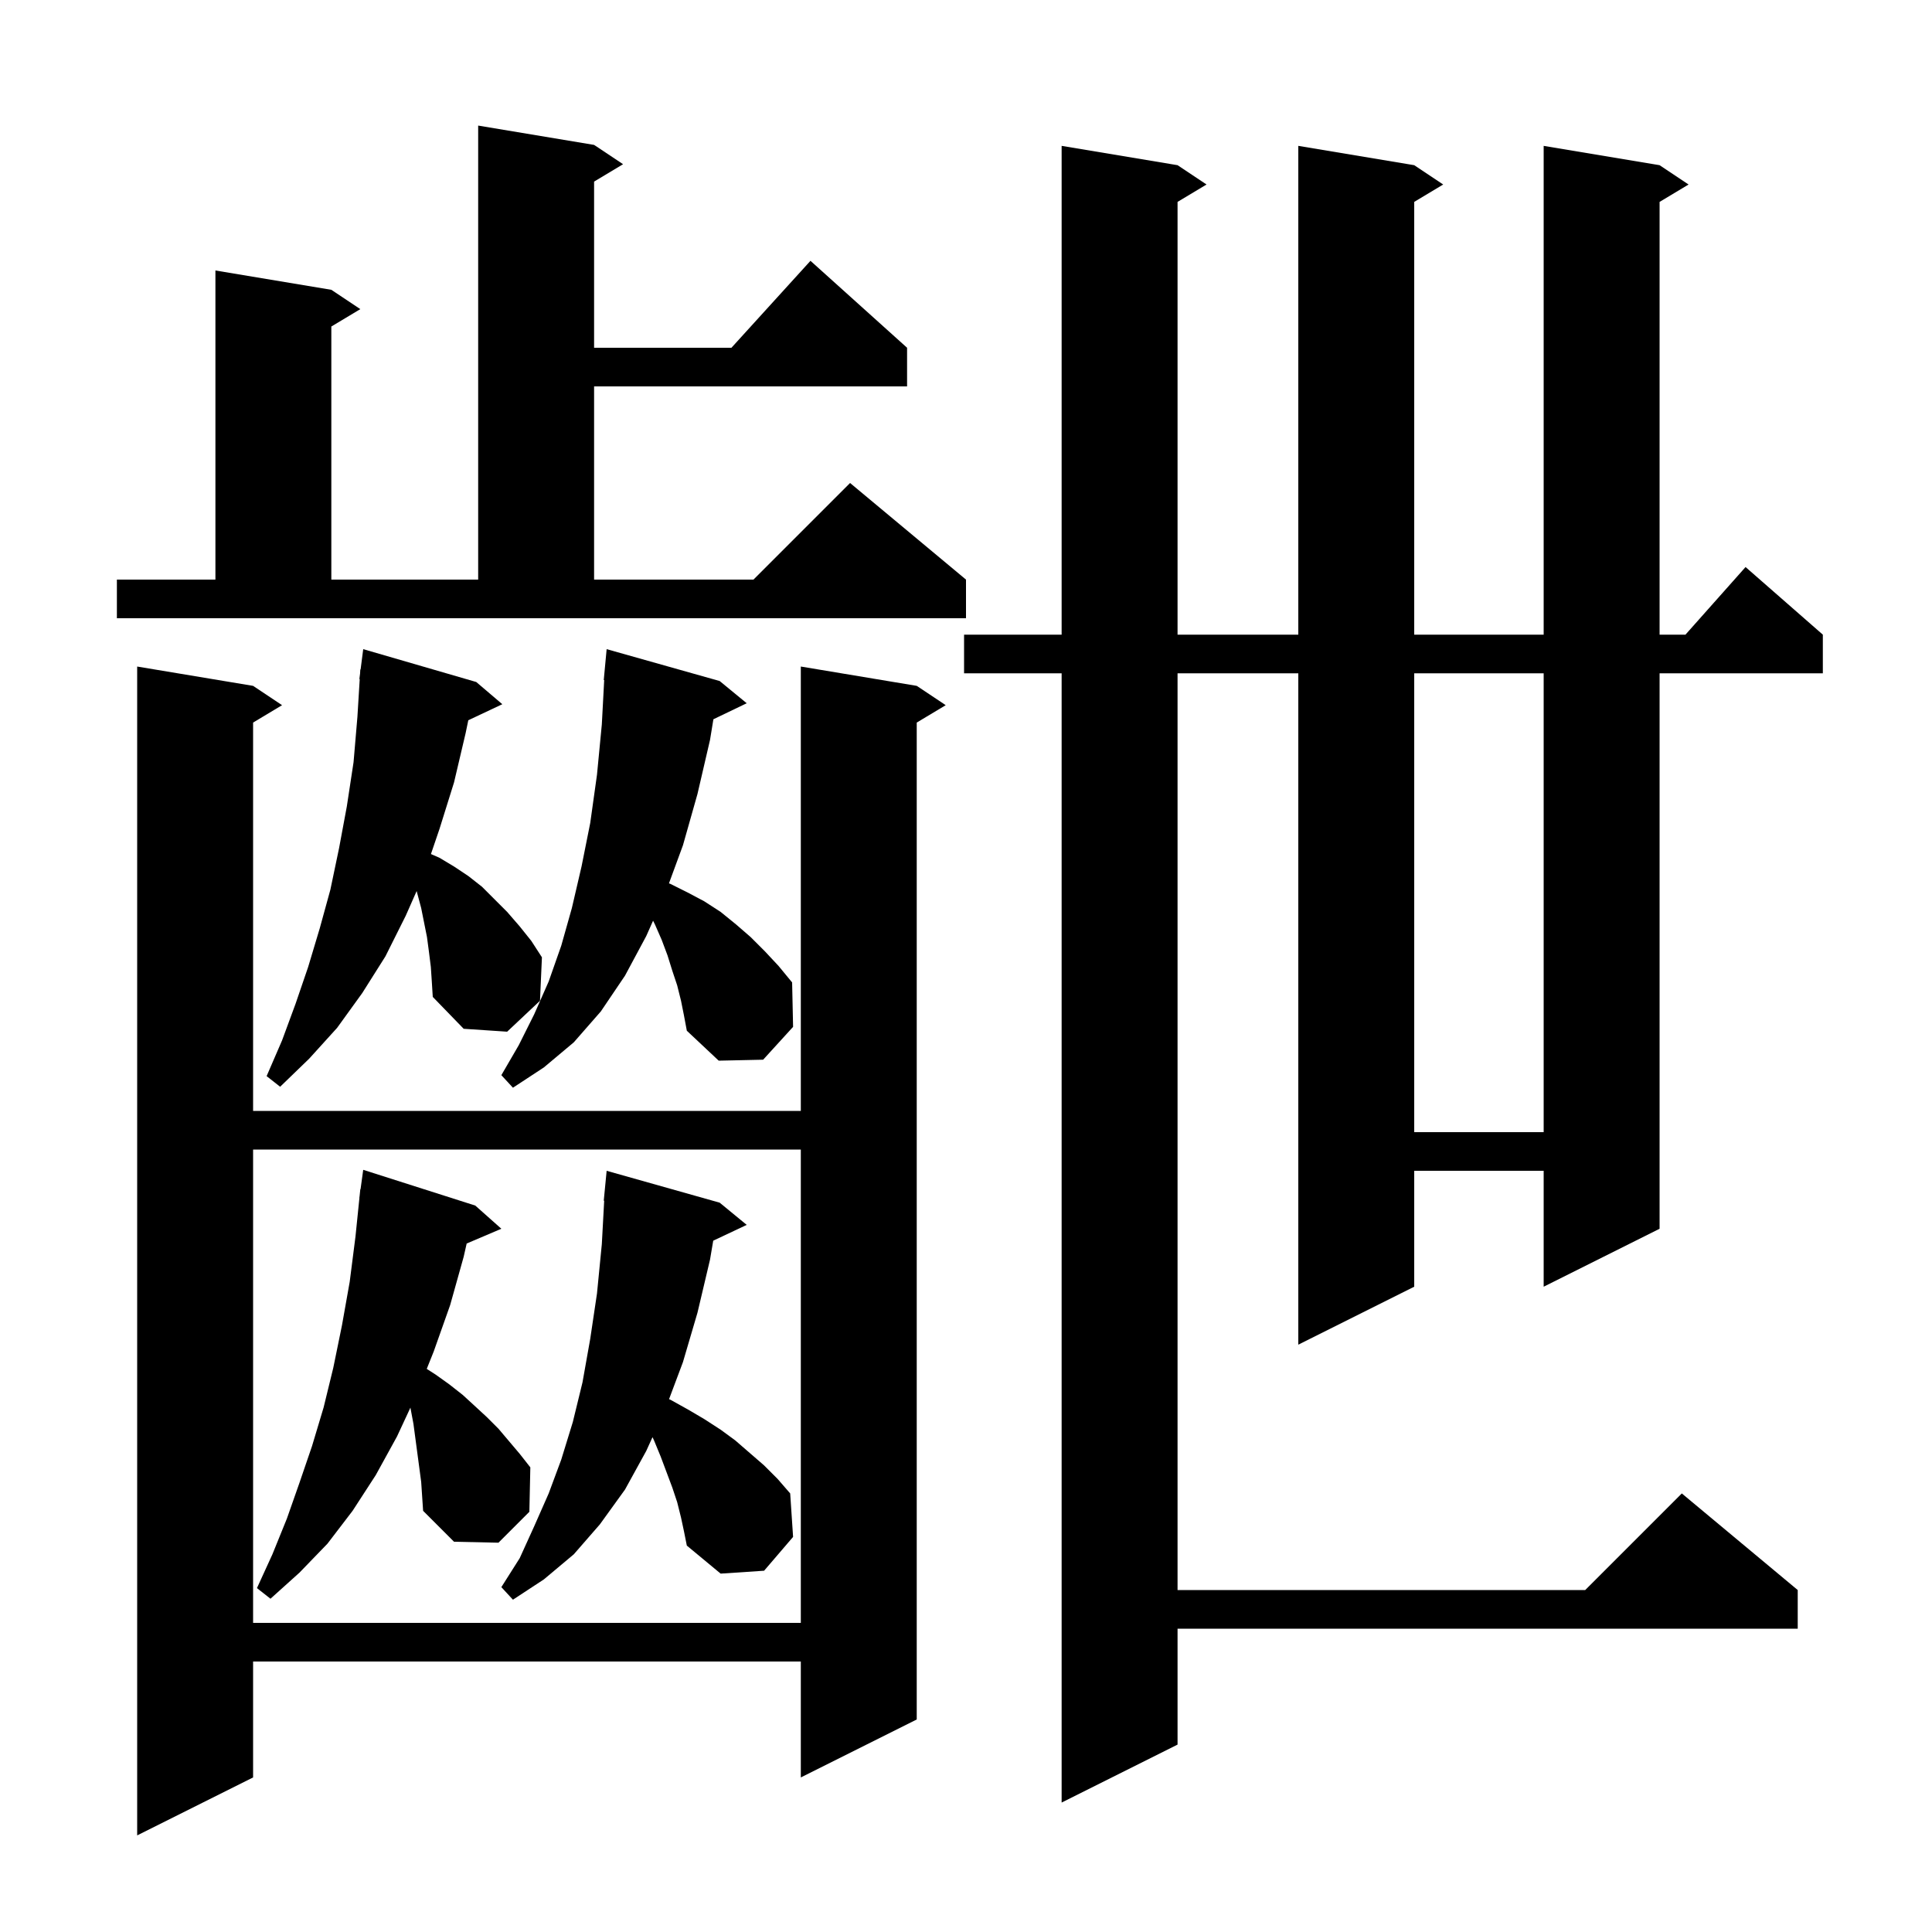 <svg xmlns="http://www.w3.org/2000/svg" xmlns:xlink="http://www.w3.org/1999/xlink" version="1.1" baseProfile="full" viewBox="0 0 200 200" width="200" height="200">
<g fill="black">
<path d="M 94.9 71.0 L 97.9 73.0 L 94.9 74.8 L 94.9 178.0 L 82.9 184.0 L 82.9 172.0 L 26.2 172.0 L 26.2 184.0 L 14.2 190.0 L 14.2 69.0 L 26.2 71.0 L 29.2 73.0 L 26.2 74.8 L 26.2 115.0 L 82.9 115.0 L 82.9 69.0 Z M 171.8 17.1 L 174.8 19.1 L 171.8 20.9 L 171.8 65.7 L 174.478 65.7 L 180.7 58.7 L 188.7 65.7 L 188.7 69.7 L 171.8 69.7 L 171.8 127.2 L 159.8 133.2 L 159.8 121.2 L 146.4 121.2 L 146.4 133.2 L 134.4 139.2 L 134.4 69.7 L 121.9 69.7 L 121.9 164.6 L 164.1 164.6 L 174.1 154.6 L 186.1 164.6 L 186.1 168.6 L 121.9 168.6 L 121.9 180.6 L 109.9 186.6 L 109.9 69.7 L 99.8 69.7 L 99.8 65.7 L 109.9 65.7 L 109.9 15.1 L 121.9 17.1 L 124.9 19.1 L 121.9 20.9 L 121.9 65.7 L 134.4 65.7 L 134.4 15.1 L 146.4 17.1 L 149.4 19.1 L 146.4 20.9 L 146.4 65.7 L 159.8 65.7 L 159.8 15.1 Z M 26.2 119.0 L 26.2 168.0 L 82.9 168.0 L 82.9 119.0 Z M 70.5 157.1 L 70.1 155.5 L 69.6 154.0 L 68.4 150.8 L 67.7 149.1 L 67.547 148.776 L 66.9 150.2 L 64.7 154.2 L 62.1 157.8 L 59.4 160.9 L 56.3 163.5 L 53.1 165.6 L 51.9 164.3 L 53.8 161.3 L 55.3 158.0 L 56.8 154.6 L 58.1 151.1 L 59.3 147.2 L 60.3 143.1 L 61.1 138.6 L 61.8 133.9 L 62.3 128.8 L 62.545 124.301 L 62.5 124.3 L 62.8 121.2 L 74.5 124.5 L 77.3 126.8 L 73.833 128.435 L 73.5 130.4 L 72.2 135.9 L 70.7 141.0 L 69.26 144.841 L 69.4 144.9 L 71.2 145.9 L 72.9 146.9 L 74.6 148.0 L 76.1 149.1 L 79.1 151.7 L 80.5 153.1 L 81.8 154.6 L 82.1 159.1 L 79.1 162.6 L 74.6 162.9 L 71.1 160.0 L 70.8 158.5 Z M 42.8 147.4 L 42.5 145.8 L 42.489 145.713 L 41.1 148.7 L 38.9 152.7 L 36.5 156.4 L 33.9 159.8 L 31.0 162.8 L 28.0 165.5 L 26.6 164.4 L 28.2 160.9 L 29.7 157.2 L 31.0 153.5 L 32.3 149.7 L 33.5 145.7 L 34.5 141.6 L 35.4 137.2 L 36.2 132.7 L 36.8 128.0 L 37.208 124.001 L 37.2 124.0 L 37.231 123.773 L 37.3 123.1 L 37.324 123.103 L 37.6 121.1 L 49.2 124.8 L 51.9 127.2 L 48.31 128.729 L 48.0 130.1 L 46.6 135.1 L 44.9 139.9 L 44.177 141.707 L 45.1 142.3 L 46.5 143.3 L 47.9 144.4 L 49.1 145.5 L 50.4 146.7 L 51.6 147.9 L 53.8 150.5 L 54.9 151.9 L 54.8 156.5 L 51.6 159.7 L 47.0 159.6 L 43.8 156.4 L 43.6 153.4 Z M 146.4 69.7 L 146.4 117.2 L 159.8 117.2 L 159.8 69.7 Z M 70.5 103.6 L 70.1 102.0 L 69.6 100.5 L 69.1 98.9 L 68.5 97.3 L 67.8 95.7 L 67.606 95.312 L 66.9 96.9 L 64.7 101.0 L 62.2 104.7 L 59.4 107.9 L 56.3 110.5 L 53.1 112.6 L 51.9 111.3 L 53.7 108.2 L 55.3 105.0 L 56.8 101.6 L 58.1 97.9 L 59.2 94.0 L 60.2 89.7 L 61.1 85.2 L 61.8 80.2 L 62.3 75.0 L 62.546 70.4 L 62.5 70.4 L 62.8 67.2 L 74.5 70.5 L 77.3 72.8 L 73.851 74.458 L 73.5 76.6 L 72.2 82.2 L 70.7 87.5 L 69.251 91.445 L 69.4 91.5 L 71.2 92.4 L 72.9 93.3 L 74.6 94.4 L 76.2 95.7 L 77.7 97.0 L 79.2 98.5 L 80.6 100.0 L 82.0 101.7 L 82.1 106.3 L 79.0 109.7 L 74.4 109.8 L 71.1 106.7 L 70.8 105.1 Z M 44.6 100.1 L 44.4 98.5 L 44.2 97.0 L 43.6 94.0 L 43.131 92.241 L 42.0 94.8 L 39.9 99.0 L 37.5 102.8 L 34.9 106.4 L 32.0 109.6 L 29.0 112.5 L 27.6 111.4 L 29.2 107.7 L 30.6 103.9 L 31.9 100.1 L 33.1 96.1 L 34.2 92.1 L 35.1 87.8 L 35.9 83.5 L 36.6 78.9 L 37.0 74.2 L 37.239 70.301 L 37.2 70.3 L 37.274 69.728 L 37.3 69.3 L 37.329 69.303 L 37.6 67.2 L 49.3 70.6 L 52.0 72.9 L 48.478 74.561 L 48.2 75.9 L 47.0 81.0 L 45.5 85.8 L 44.611 88.411 L 45.5 88.8 L 47.0 89.7 L 48.5 90.7 L 49.9 91.8 L 52.5 94.4 L 53.8 95.9 L 55.0 97.4 L 56.1 99.1 L 55.9 103.6 L 52.5 106.8 L 48.0 106.5 L 44.8 103.2 L 44.7 101.6 Z M 12.1 60.0 L 22.3 60.0 L 22.3 28.0 L 34.3 30.0 L 37.3 32.0 L 34.3 33.8 L 34.3 60.0 L 49.5 60.0 L 49.5 13.0 L 61.5 15.0 L 64.5 17.0 L 61.5 18.8 L 61.5 36.0 L 75.718 36.0 L 83.9 27.0 L 93.9 36.0 L 93.9 40.0 L 61.5 40.0 L 61.5 60.0 L 78.0 60.0 L 88.0 50.0 L 100.0 60.0 L 100.0 64.0 L 12.1 64.0 Z " />
</g>
</svg>

